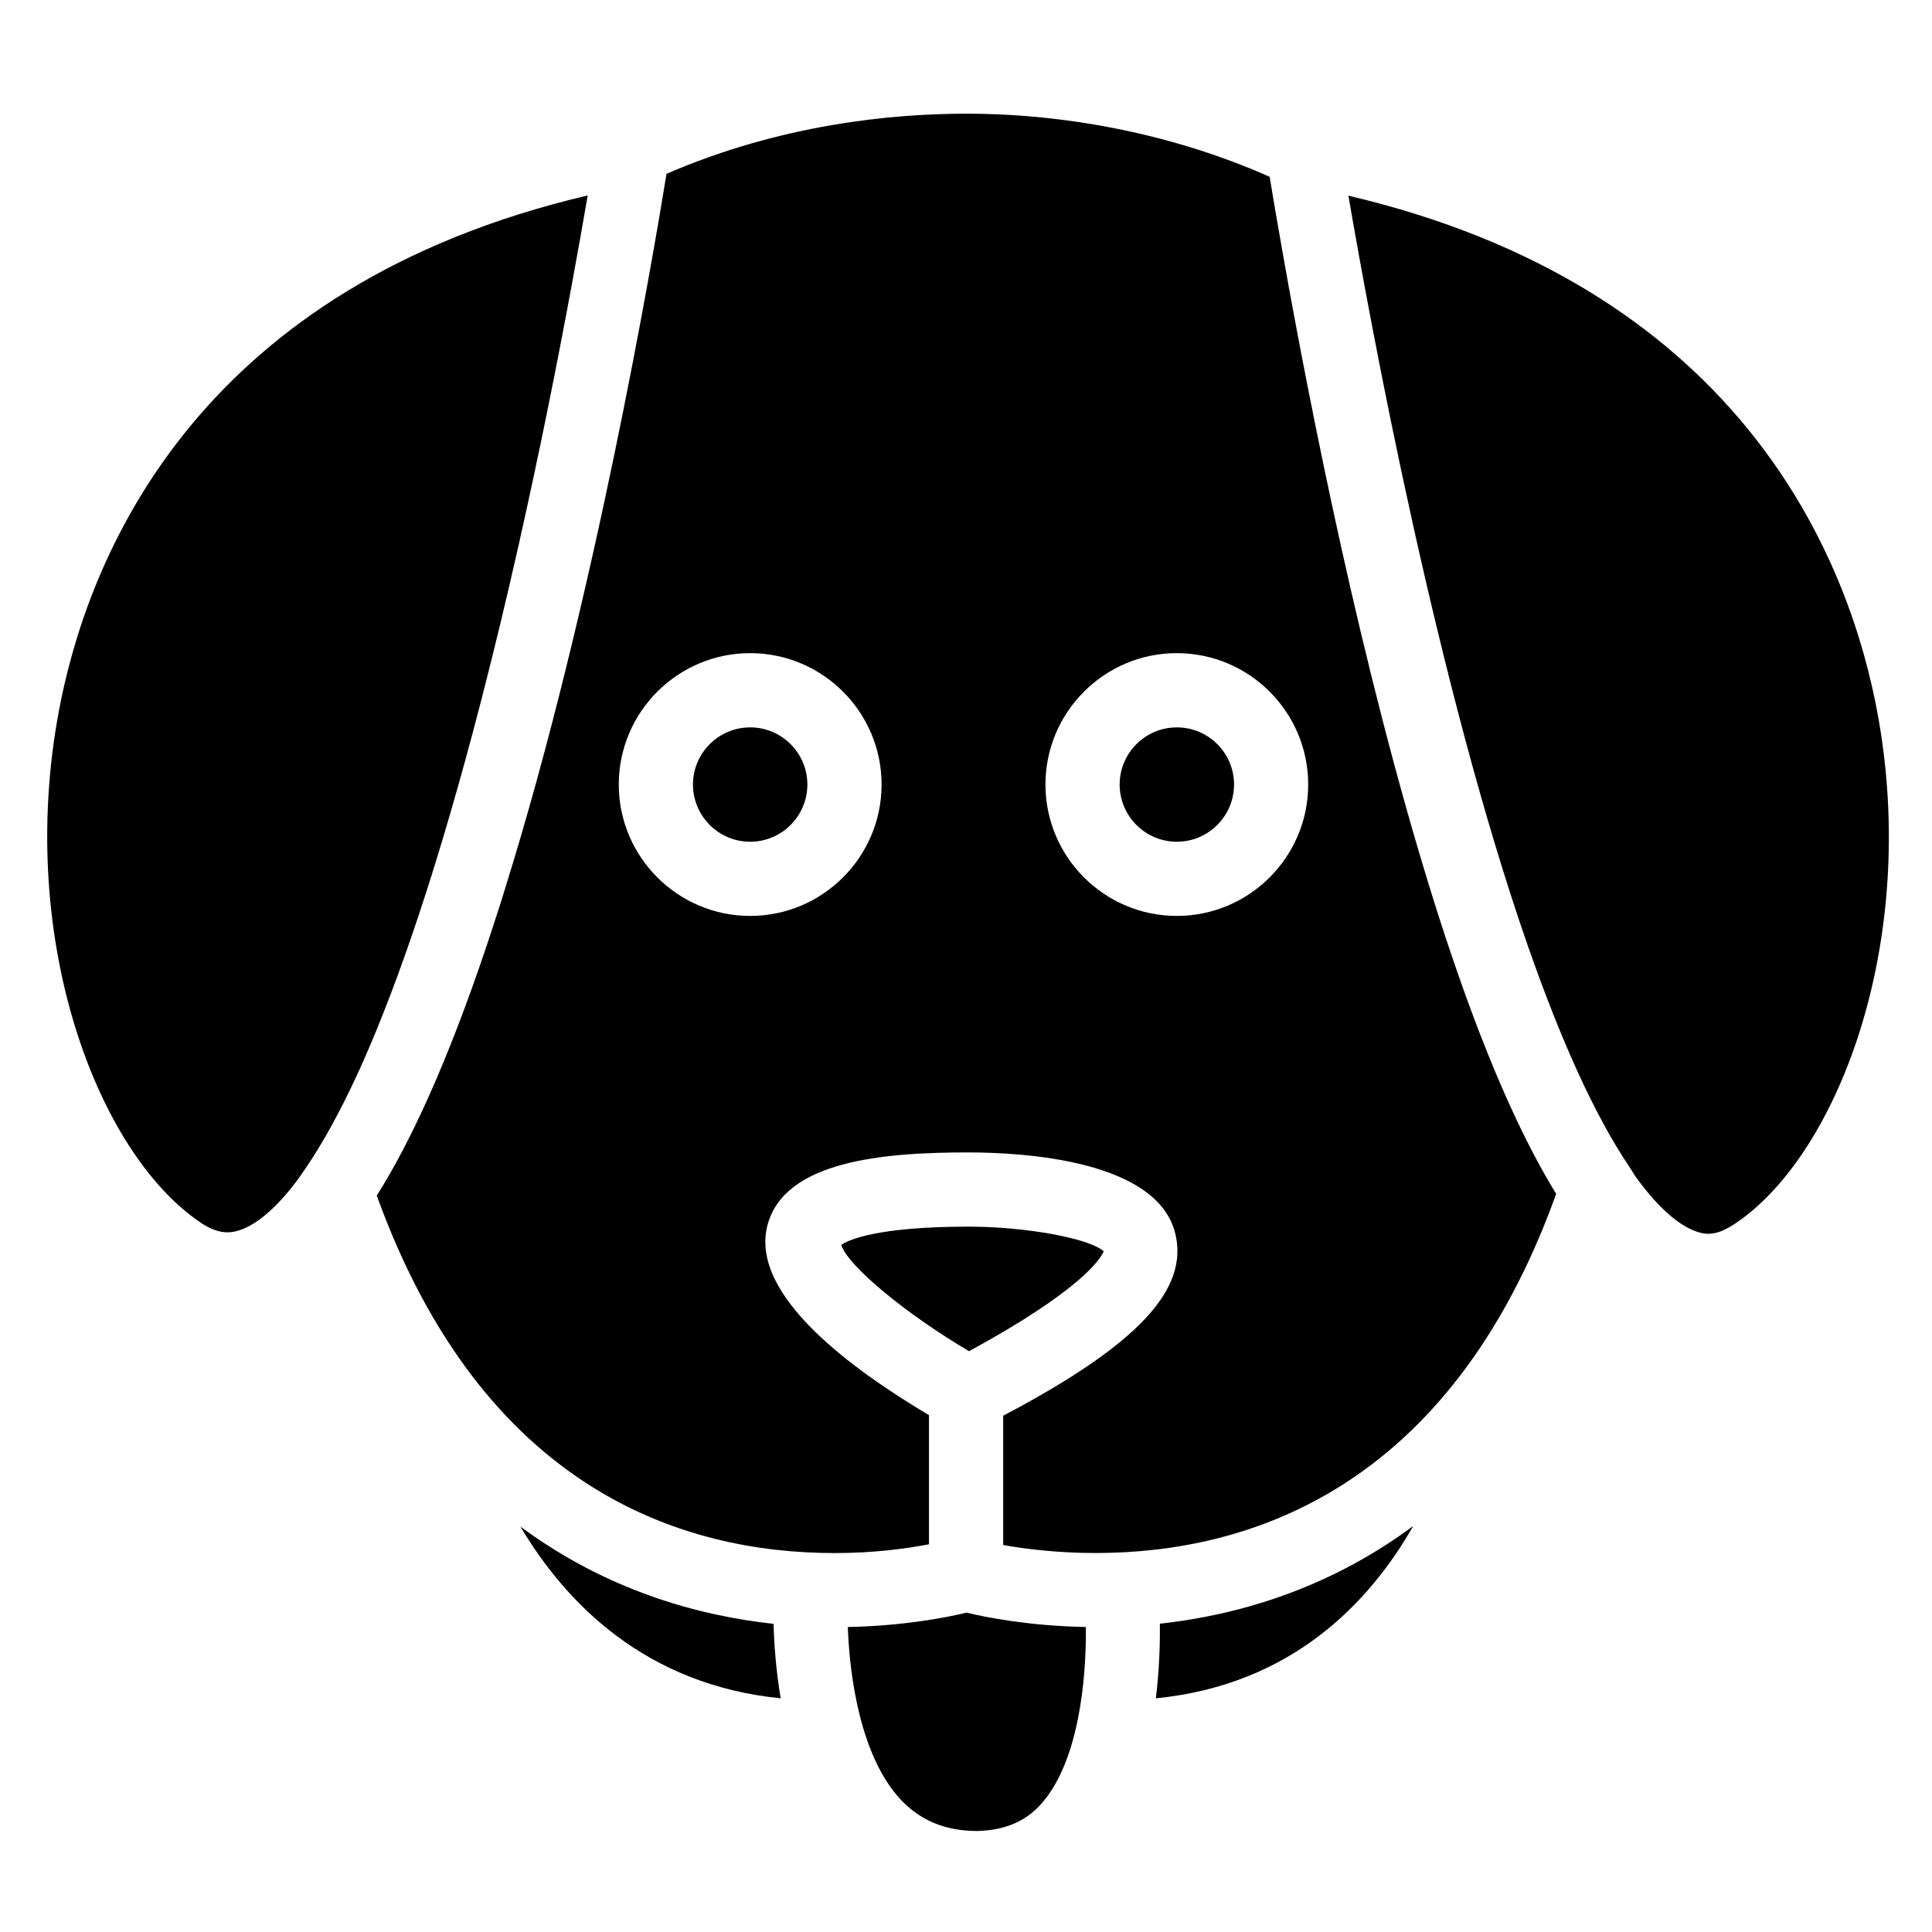 <?xml version="1.0" encoding="UTF-8"?>
<!-- Uploaded to: ICON Repo, www.iconrepo.com, Generator: ICON Repo Mixer Tools -->
<svg fill="#000000" width="800px" height="800px" version="1.1" viewBox="144 144 512 512" xmlns="http://www.w3.org/2000/svg">
 <g>
  <path d="m350.89 594.07c-1.266-7.547-1.754-14.465-1.883-19.73-19.98-2.172-44.223-8.852-67.086-25.773 12.203 20.551 33.359 41.953 68.969 45.504z"/>
  <path d="m640.85 329.38c-8.305-40.258-37.512-109.54-139.5-133.52 5.941 34.703 23.406 129.56 47.543 198.8 0.09 0.25 0.176 0.48 0.266 0.734 8.172 23.32 17.094 43.676 26.586 57.738l1.633 2.602c9.453 13.105 16.223 15.234 19.371 15.234h0.004c2.223 0 4.519-0.996 7.031-2.672 27.773-18.52 49.844-76.957 37.07-138.91z"/>
  <path d="m436.5 475.61c-3.809-3.43-20.555-6.535-35.82-6.535-24.617 0-31.965 3.613-33.746 4.832 1.742 5.566 17.055 18.238 33.871 28.18 29.418-16.027 34.75-24.285 35.695-26.477z"/>
  <path d="m382.68 620.89c5.231 5.586 11.844 8.324 20.242 8.344 7.031-0.18 12.555-2.273 16.867-7.027 10.09-11.117 12.117-33.09 11.98-47.035-15.039-0.277-26.582-2.586-31.641-3.805-5.039 1.219-16.512 3.516-31.449 3.809 0.48 13.535 3.481 34.449 14 45.715z"/>
  <path d="m451.37 574.3c0.074 5.289-0.133 12.223-1.055 19.773 35.73-3.527 56.457-25.066 68.207-45.672-22.855 16.977-47.113 23.703-67.152 25.898z"/>
  <path d="m197.3 468.1c2.508 1.672 4.812 2.481 7.031 2.481 3.082 0 9.629-1.895 18.738-14.184l1.758-2.559c4.769-6.934 9.387-15.426 13.836-25.066 0.238-0.516 0.469-1.008 0.707-1.531 0.316-0.699 0.637-1.422 0.953-2.133 9.246-20.934 19.805-51.352 31.234-95.617 13.961-54.055 23.914-108.7 28.188-133.7-102 23.984-131.22 93.219-139.52 133.48-12.773 61.965 9.293 120.3 37.078 138.82z"/>
  <path d="m276.8 382.87c-0.441 1.406-0.898 2.797-1.344 4.191-0.832 2.574-1.656 5.09-2.481 7.543-0.039 0.105-0.074 0.215-0.109 0.324-10.312 30.648-20.035 51.664-29.016 65.922 28.266 78.137 81.25 94.73 121.37 94.73 10.766 0 19.34-1.258 24.969-2.324v-34.223c-19.684-11.723-47.621-31.582-42.824-50.254 4.414-17.176 30.781-19.375 53.117-19.375 15.023 0 50.184 2.09 54.969 21.461 3.578 14.484-9.047 29.078-45.594 48.316v34.266c5.621 1.02 14.398 2.121 24.484 2.121 40.266 0 93.836-16.676 122.06-95.18-13.816-22.461-29.277-60.773-46.039-125.68-16-61.969-26.746-124.75-29.891-143.85-24.297-10.809-52.617-16.727-80.379-16.727-19.773 0-49.203 2.832-79.461 15.934-3.68 22.703-19.184 113.68-42.691 189.14-0.379 1.23-0.754 2.465-1.137 3.672zm179.07-65.781c19.199 0 34.816 15.625 34.816 34.816 0 19.199-15.625 34.824-34.816 34.824-19.195 0-34.816-15.629-34.816-34.824 0-19.191 15.617-34.816 34.816-34.816zm-113.07 0c19.207 0 34.828 15.625 34.828 34.816 0 19.199-15.625 34.824-34.828 34.824-19.199 0-34.816-15.629-34.816-34.824 0.004-19.191 15.621-34.816 34.816-34.816z"/>
  <path d="m342.8 367.07c8.359 0 15.16-6.801 15.16-15.16s-6.801-15.148-15.16-15.148c-8.359 0-15.156 6.797-15.156 15.148 0.004 8.355 6.805 15.16 15.156 15.16z"/>
  <path d="m455.88 367.07c8.352 0 15.156-6.801 15.156-15.16s-6.801-15.148-15.156-15.148c-8.367 0-15.16 6.797-15.16 15.148 0 8.355 6.793 15.16 15.16 15.16z"/>
 </g>
</svg>